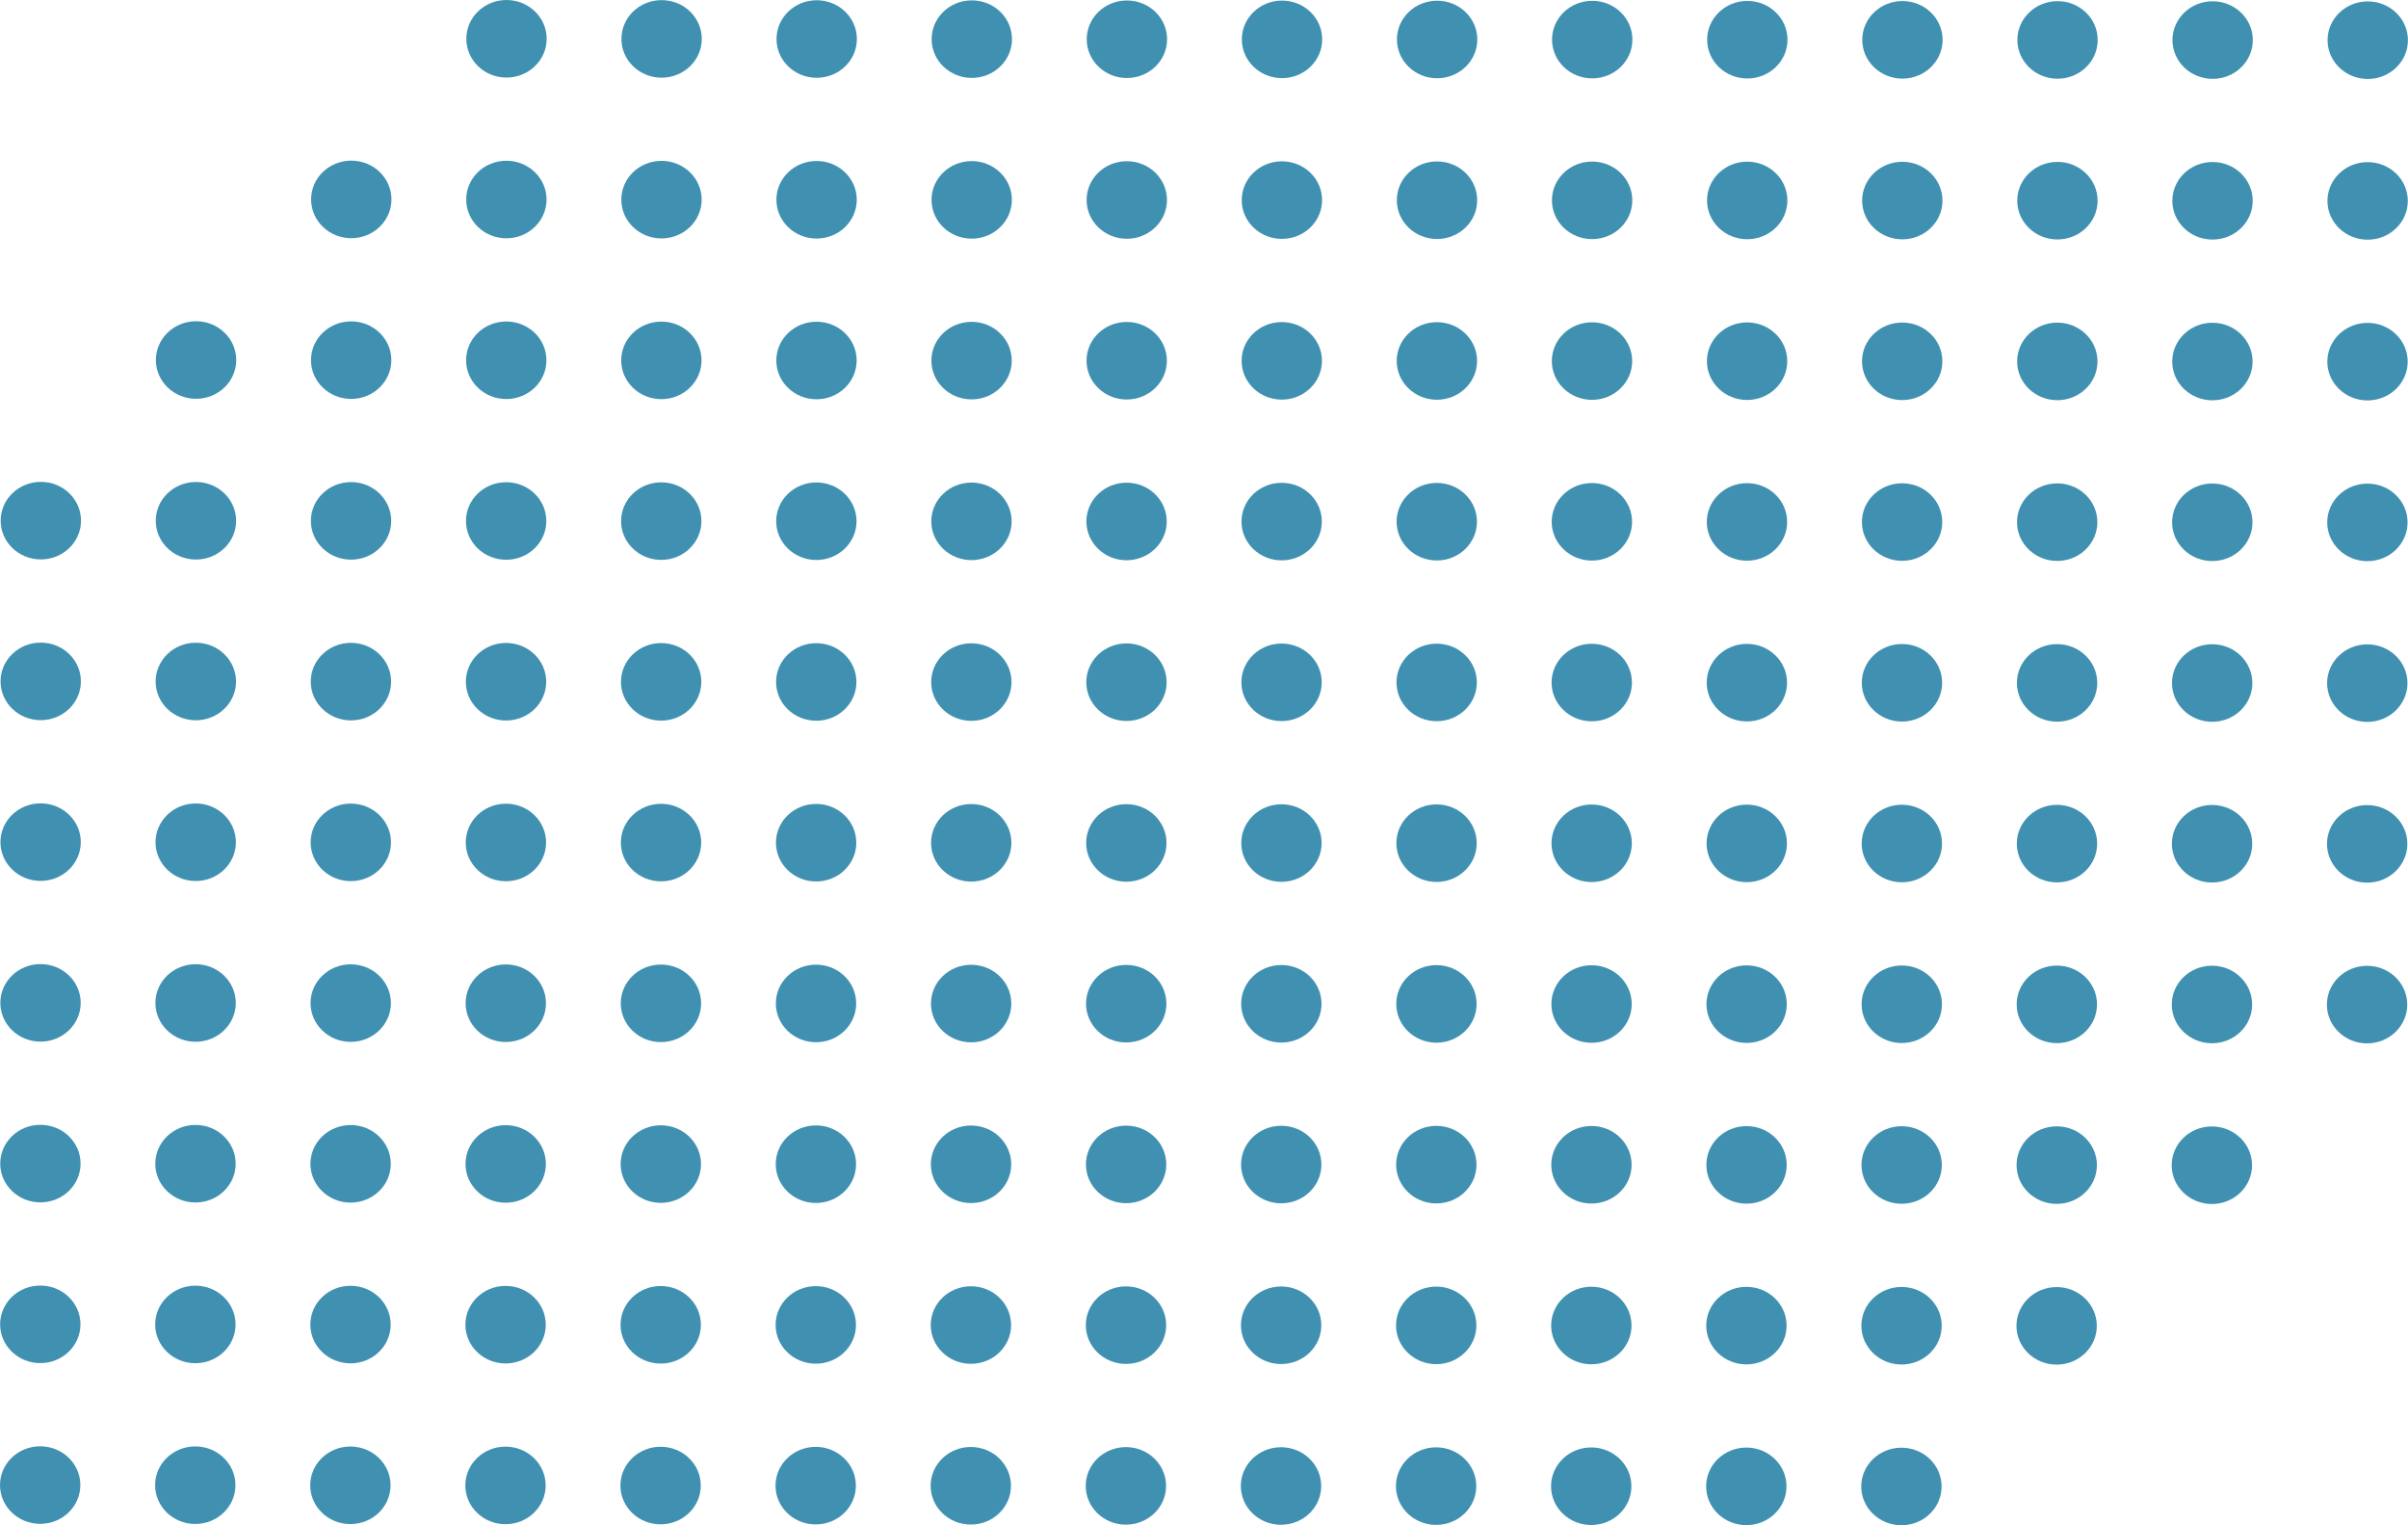 <?xml version="1.0" encoding="UTF-8"?> <svg xmlns="http://www.w3.org/2000/svg" viewBox="0 0 146.40 92.72" data-guides="{&quot;vertical&quot;:[],&quot;horizontal&quot;:[]}"><defs></defs><path fill="#4091b1" fill-opacity="1" stroke="none" stroke-opacity="1" stroke-width="NaN" id="tSvg107be86a0a" title="Ellipse 606" d="M143.953 0.085C145.302 0.085 146.395 1.14 146.395 2.442C146.395 3.744 145.302 4.8 143.953 4.8C142.604 4.8 141.51 3.744 141.51 2.442C141.51 1.14 142.604 0.085 143.953 0.085Z" style="transform-origin: 143.953px 2.442px;"></path><path fill="#4091b1" fill-opacity="1" stroke="none" stroke-opacity="1" stroke-width="NaN" id="tSvg6cb526bc6e" title="Ellipse 607" d="M143.946 9.855C145.295 9.855 146.388 10.911 146.388 12.213C146.388 13.515 145.295 14.57 143.946 14.57C142.597 14.57 141.503 13.515 141.503 12.213C141.503 10.911 142.597 9.855 143.946 9.855Z" style="transform-origin: 143.946px 12.213px;"></path><path fill="#4091b1" fill-opacity="1" stroke="none" stroke-opacity="1" stroke-width="NaN" id="tSvg198aeb8b3a0" title="Ellipse 608" d="M143.939 19.626C145.288 19.626 146.381 20.682 146.381 21.984C146.381 23.286 145.288 24.341 143.939 24.341C142.59 24.341 141.496 23.286 141.496 21.984C141.496 20.682 142.59 19.626 143.939 19.626Z" style="transform-origin: 143.939px 21.984px;"></path><path fill="#4091b1" fill-opacity="1" stroke="none" stroke-opacity="1" stroke-width="NaN" id="tSvg587737dcce" title="Ellipse 609" d="M143.932 29.397C145.281 29.397 146.374 30.452 146.374 31.754C146.374 33.056 145.281 34.112 143.932 34.112C142.583 34.112 141.489 33.056 141.489 31.754C141.489 30.452 142.583 29.397 143.932 29.397Z" style="transform-origin: 143.932px 31.754px;"></path><path fill="#4091b1" fill-opacity="1" stroke="none" stroke-opacity="1" stroke-width="NaN" id="tSvg2380f4c31a" title="Ellipse 610" d="M143.925 39.168C145.274 39.168 146.367 40.223 146.367 41.525C146.367 42.827 145.274 43.883 143.925 43.883C142.576 43.883 141.482 42.827 141.482 41.525C141.482 40.223 142.576 39.168 143.925 39.168Z" style="transform-origin: 143.925px 41.525px;"></path><path fill="#4091b1" fill-opacity="1" stroke="none" stroke-opacity="1" stroke-width="NaN" id="tSvgac5c207c94" title="Ellipse 611" d="M143.918 48.938C145.267 48.938 146.36 49.994 146.36 51.296C146.36 52.598 145.267 53.654 143.918 53.654C142.569 53.654 141.475 52.598 141.475 51.296C141.475 49.994 142.569 48.938 143.918 48.938Z" style="transform-origin: 143.918px 51.296px;"></path><path fill="#4091b1" fill-opacity="1" stroke="none" stroke-opacity="1" stroke-width="NaN" id="tSvgbd2bcadf04" title="Ellipse 612" d="M143.912 58.709C145.261 58.709 146.354 59.765 146.354 61.067C146.354 62.369 145.261 63.424 143.912 63.424C142.563 63.424 141.469 62.369 141.469 61.067C141.469 59.765 142.563 58.709 143.912 58.709Z" style="transform-origin: 143.912px 61.067px;"></path><path fill="#4091b1" fill-opacity="1" stroke="none" stroke-opacity="1" stroke-width="NaN" id="tSvg1981f27ba35" title="Ellipse 613" d="M96.803 0.049C98.152 0.049 99.246 1.105 99.246 2.407C99.246 3.709 98.152 4.764 96.803 4.764C95.454 4.764 94.36 3.709 94.36 2.407C94.36 1.105 95.454 0.049 96.803 0.049Z" style="transform-origin: 96.803px 2.407px;"></path><path fill="#4091b1" fill-opacity="1" stroke="none" stroke-opacity="1" stroke-width="NaN" id="tSvgcf56f1ea83" title="Ellipse 614" d="M96.796 9.82C98.145 9.82 99.239 10.876 99.239 12.178C99.239 13.48 98.145 14.535 96.796 14.535C95.447 14.535 94.353 13.48 94.353 12.178C94.353 10.876 95.447 9.82 96.796 9.82Z" style="transform-origin: 96.796px 12.178px;"></path><path fill="#4091b1" fill-opacity="1" stroke="none" stroke-opacity="1" stroke-width="NaN" id="tSvg12bd8abba2d" title="Ellipse 615" d="M96.789 19.591C98.138 19.591 99.232 20.646 99.232 21.948C99.232 23.25 98.138 24.306 96.789 24.306C95.44 24.306 94.347 23.25 94.347 21.948C94.347 20.646 95.44 19.591 96.789 19.591Z" style="transform-origin: 96.789px 21.948px;"></path><path fill="#4091b1" fill-opacity="1" stroke="none" stroke-opacity="1" stroke-width="NaN" id="tSvgdc6b6466c7" title="Ellipse 616" d="M96.782 29.362C98.131 29.362 99.225 30.417 99.225 31.719C99.225 33.021 98.131 34.077 96.782 34.077C95.433 34.077 94.339 33.021 94.339 31.719C94.339 30.417 95.433 29.362 96.782 29.362Z" style="transform-origin: 96.782px 31.719px;"></path><path fill="#4091b1" fill-opacity="1" stroke="none" stroke-opacity="1" stroke-width="NaN" id="tSvg816d2d9b56" title="Ellipse 617" d="M96.775 39.133C98.124 39.133 99.218 40.188 99.218 41.49C99.218 42.792 98.124 43.847 96.775 43.847C95.426 43.847 94.332 42.792 94.332 41.49C94.332 40.188 95.426 39.133 96.775 39.133Z" style="transform-origin: 96.775px 41.49px;"></path><path fill="#4091b1" fill-opacity="1" stroke="none" stroke-opacity="1" stroke-width="NaN" id="tSvga9a74f267c" title="Ellipse 618" d="M96.768 48.903C98.117 48.903 99.211 49.959 99.211 51.261C99.211 52.563 98.117 53.618 96.768 53.618C95.419 53.618 94.326 52.563 94.326 51.261C94.326 49.959 95.419 48.903 96.768 48.903Z" style="transform-origin: 96.768px 51.261px;"></path><path fill="#4091b1" fill-opacity="1" stroke="none" stroke-opacity="1" stroke-width="NaN" id="tSvg8b475dbf62" title="Ellipse 619" d="M96.762 58.674C98.111 58.674 99.205 59.73 99.205 61.032C99.205 62.334 98.111 63.389 96.762 63.389C95.413 63.389 94.32 62.334 94.32 61.032C94.32 59.73 95.413 58.674 96.762 58.674Z" style="transform-origin: 96.762px 61.032px;"></path><path fill="#4091b1" fill-opacity="1" stroke="none" stroke-opacity="1" stroke-width="NaN" id="tSvg170a16bf129" title="Ellipse 620" d="M96.756 68.445C98.105 68.445 99.198 69.5 99.198 70.802C99.198 72.105 98.105 73.16 96.756 73.16C95.407 73.16 94.313 72.105 94.313 70.802C94.313 69.5 95.407 68.445 96.756 68.445Z" style="transform-origin: 96.756px 70.802px;"></path><path fill="#4091b1" fill-opacity="1" stroke="none" stroke-opacity="1" stroke-width="NaN" id="tSvg128b5ad726f" title="Ellipse 621" d="M96.749 78.216C98.098 78.216 99.192 79.271 99.192 80.573C99.192 81.875 98.098 82.931 96.749 82.931C95.4 82.931 94.306 81.875 94.306 80.573C94.306 79.271 95.4 78.216 96.749 78.216Z" style="transform-origin: 96.749px 80.573px;"></path><path fill="#4091b1" fill-opacity="1" stroke="none" stroke-opacity="1" stroke-width="NaN" id="tSvgaef0391e9b" title="Ellipse 622" d="M96.742 87.986C98.091 87.986 99.185 89.042 99.185 90.344C99.185 91.646 98.091 92.701 96.742 92.701C95.393 92.701 94.299 91.646 94.299 90.344C94.299 89.042 95.393 87.986 96.742 87.986Z" style="transform-origin: 96.742px 90.344px;"></path><path fill="#4091b1" fill-opacity="1" stroke="none" stroke-opacity="1" stroke-width="NaN" id="tSvg16600a53104" title="Ellipse 623" d="M106.233 0.056C107.582 0.056 108.675 1.112 108.675 2.414C108.675 3.716 107.582 4.771 106.233 4.771C104.884 4.771 103.79 3.716 103.79 2.414C103.79 1.112 104.884 0.056 106.233 0.056Z" style="transform-origin: 106.233px 2.414px;"></path><path fill="#4091b1" fill-opacity="1" stroke="none" stroke-opacity="1" stroke-width="NaN" id="tSvg51ae914e05" title="Ellipse 624" d="M106.226 9.827C107.575 9.827 108.668 10.883 108.668 12.185C108.668 13.487 107.575 14.542 106.226 14.542C104.877 14.542 103.783 13.487 103.783 12.185C103.783 10.883 104.877 9.827 106.226 9.827Z" style="transform-origin: 106.226px 12.185px;"></path><path fill="#4091b1" fill-opacity="1" stroke="none" stroke-opacity="1" stroke-width="NaN" id="tSvg14b63faeaff" title="Ellipse 625" d="M106.219 19.598C107.568 19.598 108.661 20.654 108.661 21.956C108.661 23.258 107.568 24.313 106.219 24.313C104.87 24.313 103.776 23.258 103.776 21.956C103.776 20.654 104.87 19.598 106.219 19.598Z" style="transform-origin: 106.219px 21.956px;"></path><path fill="#4091b1" fill-opacity="1" stroke="none" stroke-opacity="1" stroke-width="NaN" id="tSvgde15c58426" title="Ellipse 626" d="M106.212 29.369C107.561 29.369 108.654 30.424 108.654 31.726C108.654 33.028 107.561 34.084 106.212 34.084C104.863 34.084 103.769 33.028 103.769 31.726C103.769 30.424 104.863 29.369 106.212 29.369Z" style="transform-origin: 106.212px 31.726px;"></path><path fill="#4091b1" fill-opacity="1" stroke="none" stroke-opacity="1" stroke-width="NaN" id="tSvgc29e18649f" title="Ellipse 627" d="M106.206 39.139C107.555 39.139 108.648 40.195 108.648 41.497C108.648 42.799 107.555 43.855 106.206 43.855C104.857 43.855 103.763 42.799 103.763 41.497C103.763 40.195 104.857 39.139 106.206 39.139Z" style="transform-origin: 106.206px 41.497px;"></path><path fill="#4091b1" fill-opacity="1" stroke="none" stroke-opacity="1" stroke-width="NaN" id="tSvg9bec768a15" title="Ellipse 628" d="M106.199 48.91C107.548 48.91 108.641 49.966 108.641 51.268C108.641 52.57 107.548 53.625 106.199 53.625C104.85 53.625 103.756 52.57 103.756 51.268C103.756 49.966 104.85 48.91 106.199 48.91Z" style="transform-origin: 106.199px 51.268px;"></path><path fill="#4091b1" fill-opacity="1" stroke="none" stroke-opacity="1" stroke-width="NaN" id="tSvgf473cf0146" title="Ellipse 629" d="M106.191 58.681C107.54 58.681 108.633 59.737 108.633 61.039C108.633 62.341 107.54 63.396 106.191 63.396C104.842 63.396 103.748 62.341 103.748 61.039C103.748 59.737 104.842 58.681 106.191 58.681Z" style="transform-origin: 106.191px 61.039px;"></path><path fill="#4091b1" fill-opacity="1" stroke="none" stroke-opacity="1" stroke-width="NaN" id="tSvg16724228688" title="Ellipse 630" d="M106.185 68.452C107.534 68.452 108.627 69.507 108.627 70.809C108.627 72.111 107.534 73.167 106.185 73.167C104.836 73.167 103.742 72.111 103.742 70.809C103.742 69.507 104.836 68.452 106.185 68.452Z" style="transform-origin: 106.185px 70.809px;"></path><path fill="#4091b1" fill-opacity="1" stroke="none" stroke-opacity="1" stroke-width="NaN" id="tSvg17fcf173a05" title="Ellipse 631" d="M106.178 78.223C107.527 78.223 108.62 79.278 108.62 80.58C108.62 81.882 107.527 82.938 106.178 82.938C104.829 82.938 103.735 81.882 103.735 80.58C103.735 79.278 104.829 78.223 106.178 78.223Z" style="transform-origin: 106.178px 80.58px;"></path><path fill="#4091b1" fill-opacity="1" stroke="none" stroke-opacity="1" stroke-width="NaN" id="tSvgb75dcce59f" title="Ellipse 632" d="M106.172 87.993C107.521 87.993 108.614 89.049 108.614 90.351C108.614 91.653 107.521 92.709 106.172 92.709C104.823 92.709 103.729 91.653 103.729 90.351C103.729 89.049 104.823 87.993 106.172 87.993Z" style="transform-origin: 106.172px 90.351px;"></path><path fill="#4091b1" fill-opacity="1" stroke="none" stroke-opacity="1" stroke-width="NaN" id="tSvg11bcc311cc0" title="Ellipse 633" d="M115.663 0.063C117.012 0.063 118.105 1.119 118.105 2.421C118.105 3.723 117.012 4.779 115.663 4.779C114.314 4.779 113.22 3.723 113.22 2.421C113.22 1.119 114.314 0.063 115.663 0.063Z" style="transform-origin: 115.663px 2.421px;"></path><path fill="#4091b1" fill-opacity="1" stroke="none" stroke-opacity="1" stroke-width="NaN" id="tSvgb55cff7535" title="Ellipse 634" d="M115.656 9.834C117.005 9.834 118.098 10.89 118.098 12.192C118.098 13.494 117.005 14.549 115.656 14.549C114.307 14.549 113.213 13.494 113.213 12.192C113.213 10.89 114.307 9.834 115.656 9.834Z" style="transform-origin: 115.656px 12.192px;"></path><path fill="#4091b1" fill-opacity="1" stroke="none" stroke-opacity="1" stroke-width="NaN" id="tSvgcf78282aa7" title="Ellipse 635" d="M115.649 19.605C116.998 19.605 118.091 20.66 118.091 21.962C118.091 23.265 116.998 24.32 115.649 24.32C114.3 24.32 113.206 23.265 113.206 21.962C113.206 20.66 114.3 19.605 115.649 19.605Z" style="transform-origin: 115.649px 21.962px;"></path><path fill="#4091b1" fill-opacity="1" stroke="none" stroke-opacity="1" stroke-width="NaN" id="tSvg12cf605470f" title="Ellipse 636" d="M115.642 29.376C116.991 29.376 118.084 30.431 118.084 31.733C118.084 33.035 116.991 34.091 115.642 34.091C114.293 34.091 113.199 33.035 113.199 31.733C113.199 30.431 114.293 29.376 115.642 29.376Z" style="transform-origin: 115.642px 31.733px;"></path><path fill="#4091b1" fill-opacity="1" stroke="none" stroke-opacity="1" stroke-width="NaN" id="tSvg14fa9a76d17" title="Ellipse 637" d="M115.635 39.147C116.984 39.147 118.077 40.202 118.077 41.504C118.077 42.806 116.984 43.862 115.635 43.862C114.286 43.862 113.192 42.806 113.192 41.504C113.192 40.202 114.286 39.147 115.635 39.147Z" style="transform-origin: 115.635px 41.504px;"></path><path fill="#4091b1" fill-opacity="1" stroke="none" stroke-opacity="1" stroke-width="NaN" id="tSvg149fa78a543" title="Ellipse 638" d="M115.628 48.917C116.977 48.917 118.07 49.973 118.07 51.275C118.07 52.577 116.977 53.632 115.628 53.632C114.279 53.632 113.185 52.577 113.185 51.275C113.185 49.973 114.279 48.917 115.628 48.917Z" style="transform-origin: 115.628px 51.275px;"></path><path fill="#4091b1" fill-opacity="1" stroke="none" stroke-opacity="1" stroke-width="NaN" id="tSvg1816f2b0145" title="Ellipse 639" d="M115.623 58.688C116.972 58.688 118.065 59.744 118.065 61.046C118.065 62.348 116.972 63.403 115.623 63.403C114.274 63.403 113.18 62.348 113.18 61.046C113.18 59.744 114.274 58.688 115.623 58.688Z" style="transform-origin: 115.623px 61.046px;"></path><path fill="#4091b1" fill-opacity="1" stroke="none" stroke-opacity="1" stroke-width="NaN" id="tSvg1cd340225d" title="Ellipse 640" d="M115.616 68.459C116.965 68.459 118.058 69.514 118.058 70.816C118.058 72.118 116.965 73.174 115.616 73.174C114.267 73.174 113.173 72.118 113.173 70.816C113.173 69.514 114.267 68.459 115.616 68.459Z" style="transform-origin: 115.616px 70.816px;"></path><path fill="#4091b1" fill-opacity="1" stroke="none" stroke-opacity="1" stroke-width="NaN" id="tSvg11fe7154041" title="Ellipse 641" d="M115.609 78.23C116.958 78.23 118.051 79.285 118.051 80.587C118.051 81.889 116.958 82.945 115.609 82.945C114.26 82.945 113.166 81.889 113.166 80.587C113.166 79.285 114.26 78.23 115.609 78.23Z" style="transform-origin: 115.609px 80.587px;"></path><path fill="#4091b1" fill-opacity="1" stroke="none" stroke-opacity="1" stroke-width="NaN" id="tSvgf14ed1243e" title="Ellipse 642" d="M115.602 88.001C116.951 88.001 118.044 89.056 118.044 90.358C118.044 91.66 116.951 92.716 115.602 92.716C114.253 92.716 113.159 91.66 113.159 90.358C113.159 89.056 114.253 88.001 115.602 88.001Z" style="transform-origin: 115.602px 90.358px;"></path><path fill="#4091b1" fill-opacity="1" stroke="none" stroke-opacity="1" stroke-width="NaN" id="tSvg179e3dea23e" title="Ellipse 643" d="M125.093 0.07C126.442 0.07 127.535 1.126 127.535 2.428C127.535 3.73 126.442 4.785 125.093 4.785C123.744 4.785 122.65 3.73 122.65 2.428C122.65 1.126 123.744 0.07 125.093 0.07Z" style="transform-origin: 125.093px 2.428px;"></path><path fill="#4091b1" fill-opacity="1" stroke="none" stroke-opacity="1" stroke-width="NaN" id="tSvg6c7e128558" title="Ellipse 644" d="M125.086 9.841C126.435 9.841 127.528 10.897 127.528 12.199C127.528 13.501 126.435 14.556 125.086 14.556C123.737 14.556 122.643 13.501 122.643 12.199C122.643 10.897 123.737 9.841 125.086 9.841Z" style="transform-origin: 125.086px 12.199px;"></path><path fill="#4091b1" fill-opacity="1" stroke="none" stroke-opacity="1" stroke-width="NaN" id="tSvg7de11ba7c8" title="Ellipse 645" d="M125.079 19.612C126.428 19.612 127.521 20.668 127.521 21.97C127.521 23.272 126.428 24.327 125.079 24.327C123.73 24.327 122.636 23.272 122.636 21.97C122.636 20.668 123.73 19.612 125.079 19.612Z" style="transform-origin: 125.079px 21.97px;"></path><path fill="#4091b1" fill-opacity="1" stroke="none" stroke-opacity="1" stroke-width="NaN" id="tSvgf8d173b238" title="Ellipse 646" d="M125.072 29.383C126.421 29.383 127.514 30.438 127.514 31.74C127.514 33.042 126.421 34.098 125.072 34.098C123.723 34.098 122.629 33.042 122.629 31.74C122.629 30.438 123.723 29.383 125.072 29.383Z" style="transform-origin: 125.072px 31.74px;"></path><path fill="#4091b1" fill-opacity="1" stroke="none" stroke-opacity="1" stroke-width="NaN" id="tSvg191a608aca2" title="Ellipse 647" d="M125.065 39.154C126.414 39.154 127.507 40.209 127.507 41.511C127.507 42.813 126.414 43.869 125.065 43.869C123.716 43.869 122.622 42.813 122.622 41.511C122.622 40.209 123.716 39.154 125.065 39.154Z" style="transform-origin: 125.065px 41.511px;"></path><path fill="#4091b1" fill-opacity="1" stroke="none" stroke-opacity="1" stroke-width="NaN" id="tSvg11e180ca77b" title="Ellipse 648" d="M125.059 48.924C126.408 48.924 127.501 49.98 127.501 51.282C127.501 52.584 126.408 53.639 125.059 53.639C123.71 53.639 122.616 52.584 122.616 51.282C122.616 49.98 123.71 48.924 125.059 48.924Z" style="transform-origin: 125.059px 51.282px;"></path><path fill="#4091b1" fill-opacity="1" stroke="none" stroke-opacity="1" stroke-width="NaN" id="tSvgec7c320cee" title="Ellipse 649" d="M125.051 58.695C126.4 58.695 127.493 59.751 127.493 61.053C127.493 62.355 126.4 63.41 125.051 63.41C123.702 63.41 122.608 62.355 122.608 61.053C122.608 59.751 123.702 58.695 125.051 58.695Z" style="transform-origin: 125.051px 61.053px;"></path><path fill="#4091b1" fill-opacity="1" stroke="none" stroke-opacity="1" stroke-width="NaN" id="tSvg774253d43f" title="Ellipse 650" d="M125.044 68.466C126.393 68.466 127.486 69.522 127.486 70.823C127.486 72.126 126.393 73.181 125.044 73.181C123.695 73.181 122.601 72.126 122.601 70.823C122.601 69.522 123.695 68.466 125.044 68.466Z" style="transform-origin: 125.044px 70.823px;"></path><path fill="#4091b1" fill-opacity="1" stroke="none" stroke-opacity="1" stroke-width="NaN" id="tSvg863b1525fd" title="Ellipse 651" d="M125.038 78.237C126.387 78.237 127.48 79.292 127.48 80.594C127.48 81.896 126.387 82.952 125.038 82.952C123.689 82.952 122.595 81.896 122.595 80.594C122.595 79.292 123.689 78.237 125.038 78.237Z" style="transform-origin: 125.038px 80.594px;"></path><path fill="#4091b1" fill-opacity="1" stroke="none" stroke-opacity="1" stroke-width="NaN" id="tSvge29b5ce0fd" title="Ellipse 652" d="M134.523 0.077C135.872 0.077 136.965 1.133 136.965 2.435C136.965 3.737 135.872 4.793 134.523 4.793C133.174 4.793 132.08 3.737 132.08 2.435C132.08 1.133 133.174 0.077 134.523 0.077Z" style="transform-origin: 134.523px 2.435px;"></path><path fill="#4091b1" fill-opacity="1" stroke="none" stroke-opacity="1" stroke-width="NaN" id="tSvg11c68c04594" title="Ellipse 653" d="M134.516 9.848C135.865 9.848 136.958 10.904 136.958 12.206C136.958 13.508 135.865 14.563 134.516 14.563C133.167 14.563 132.073 13.508 132.073 12.206C132.073 10.904 133.167 9.848 134.516 9.848Z" style="transform-origin: 134.516px 12.206px;"></path><path fill="#4091b1" fill-opacity="1" stroke="none" stroke-opacity="1" stroke-width="NaN" id="tSvga8fc1137d3" title="Ellipse 654" d="M134.509 19.619C135.858 19.619 136.951 20.675 136.951 21.977C136.951 23.279 135.858 24.334 134.509 24.334C133.16 24.334 132.066 23.279 132.066 21.977C132.066 20.675 133.16 19.619 134.509 19.619Z" style="transform-origin: 134.509px 21.977px;"></path><path fill="#4091b1" fill-opacity="1" stroke="none" stroke-opacity="1" stroke-width="NaN" id="tSvg76236d5f92" title="Ellipse 655" d="M134.502 29.39C135.851 29.39 136.944 30.445 136.944 31.747C136.944 33.05 135.851 34.105 134.502 34.105C133.153 34.105 132.059 33.05 132.059 31.747C132.059 30.445 133.153 29.39 134.502 29.39Z" style="transform-origin: 134.502px 31.747px;"></path><path fill="#4091b1" fill-opacity="1" stroke="none" stroke-opacity="1" stroke-width="NaN" id="tSvg754855d6ac" title="Ellipse 656" d="M134.495 39.161C135.844 39.161 136.937 40.216 136.937 41.518C136.937 42.82 135.844 43.876 134.495 43.876C133.146 43.876 132.052 42.82 132.052 41.518C132.052 40.216 133.146 39.161 134.495 39.161Z" style="transform-origin: 134.495px 41.518px;"></path><path fill="#4091b1" fill-opacity="1" stroke="none" stroke-opacity="1" stroke-width="NaN" id="tSvg1961a1f66c" title="Ellipse 657" d="M134.488 48.931C135.837 48.931 136.93 49.987 136.93 51.289C136.93 52.591 135.837 53.646 134.488 53.646C133.139 53.646 132.045 52.591 132.045 51.289C132.045 49.987 133.139 48.931 134.488 48.931Z" style="transform-origin: 134.488px 51.289px;"></path><path fill="#4091b1" fill-opacity="1" stroke="none" stroke-opacity="1" stroke-width="NaN" id="tSvg33b0594850" title="Ellipse 658" d="M134.482 58.702C135.831 58.702 136.924 59.758 136.924 61.06C136.924 62.362 135.831 63.417 134.482 63.417C133.133 63.417 132.039 62.362 132.039 61.06C132.039 59.758 133.133 58.702 134.482 58.702Z" style="transform-origin: 134.482px 61.06px;"></path><path fill="#4091b1" fill-opacity="1" stroke="none" stroke-opacity="1" stroke-width="NaN" id="tSvg10bd838bdf2" title="Ellipse 659" d="M134.476 68.473C135.825 68.473 136.918 69.529 136.918 70.831C136.918 72.133 135.825 73.188 134.476 73.188C133.127 73.188 132.033 72.133 132.033 70.831C132.033 69.529 133.127 68.473 134.476 68.473Z" style="transform-origin: 134.476px 70.831px;"></path><path fill="#4091b1" fill-opacity="1" stroke="none" stroke-opacity="1" stroke-width="NaN" id="tSvg2e2aa71a3d" title="Ellipse 660" d="M87.373 0.042C88.722 0.042 89.816 1.098 89.816 2.4C89.816 3.702 88.722 4.757 87.373 4.757C86.024 4.757 84.93 3.702 84.93 2.4C84.93 1.098 86.024 0.042 87.373 0.042Z" style="transform-origin: 87.373px 2.4px;"></path><path fill="#4091b1" fill-opacity="1" stroke="none" stroke-opacity="1" stroke-width="NaN" id="tSvg13622ff9306" title="Ellipse 661" d="M87.366 9.813C88.715 9.813 89.809 10.869 89.809 12.171C89.809 13.473 88.715 14.528 87.366 14.528C86.017 14.528 84.923 13.473 84.923 12.171C84.923 10.869 86.017 9.813 87.366 9.813Z" style="transform-origin: 87.366px 12.171px;"></path><path fill="#4091b1" fill-opacity="1" stroke="none" stroke-opacity="1" stroke-width="NaN" id="tSvg8506950dd1" title="Ellipse 662" d="M87.359 19.584C88.708 19.584 89.802 20.639 89.802 21.941C89.802 23.243 88.708 24.299 87.359 24.299C86.01 24.299 84.916 23.243 84.916 21.941C84.916 20.639 86.01 19.584 87.359 19.584Z" style="transform-origin: 87.359px 21.941px;"></path><path fill="#4091b1" fill-opacity="1" stroke="none" stroke-opacity="1" stroke-width="NaN" id="tSvgd74b17e671" title="Ellipse 663" d="M87.352 29.355C88.701 29.355 89.795 30.41 89.795 31.712C89.795 33.014 88.701 34.07 87.352 34.07C86.003 34.07 84.91 33.014 84.91 31.712C84.91 30.41 86.003 29.355 87.352 29.355Z" style="transform-origin: 87.352px 31.712px;"></path><path fill="#4091b1" fill-opacity="1" stroke="none" stroke-opacity="1" stroke-width="NaN" id="tSvg10f320b815d" title="Ellipse 664" d="M87.345 39.126C88.694 39.126 89.788 40.181 89.788 41.483C89.788 42.785 88.694 43.84 87.345 43.84C85.996 43.84 84.903 42.785 84.903 41.483C84.903 40.181 85.996 39.126 87.345 39.126Z" style="transform-origin: 87.345px 41.483px;"></path><path fill="#4091b1" fill-opacity="1" stroke="none" stroke-opacity="1" stroke-width="NaN" id="tSvg156ddcbbd3d" title="Ellipse 665" d="M87.339 48.896C88.688 48.896 89.781 49.952 89.781 51.254C89.781 52.556 88.688 53.611 87.339 53.611C85.99 53.611 84.896 52.556 84.896 51.254C84.896 49.952 85.99 48.896 87.339 48.896Z" style="transform-origin: 87.339px 51.254px;"></path><path fill="#4091b1" fill-opacity="1" stroke="none" stroke-opacity="1" stroke-width="NaN" id="tSvg77a1ea7a17" title="Ellipse 666" d="M87.331 58.667C88.68 58.667 89.774 59.722 89.774 61.025C89.774 62.327 88.68 63.382 87.331 63.382C85.982 63.382 84.889 62.327 84.889 61.025C84.889 59.722 85.982 58.667 87.331 58.667Z" style="transform-origin: 87.331px 61.025px;"></path><path fill="#4091b1" fill-opacity="1" stroke="none" stroke-opacity="1" stroke-width="NaN" id="tSvg22e21aab2b" title="Ellipse 667" d="M87.325 68.438C88.674 68.438 89.767 69.493 89.767 70.795C89.767 72.097 88.674 73.153 87.325 73.153C85.975 73.153 84.882 72.097 84.882 70.795C84.882 69.493 85.975 68.438 87.325 68.438Z" style="transform-origin: 87.325px 70.795px;"></path><path fill="#4091b1" fill-opacity="1" stroke="none" stroke-opacity="1" stroke-width="NaN" id="tSvg19a08c1232" title="Ellipse 668" d="M87.318 78.209C88.667 78.209 89.76 79.264 89.76 80.566C89.76 81.868 88.667 82.924 87.318 82.924C85.969 82.924 84.875 81.868 84.875 80.566C84.875 79.264 85.969 78.209 87.318 78.209Z" style="transform-origin: 87.318px 80.566px;"></path><path fill="#4091b1" fill-opacity="1" stroke="none" stroke-opacity="1" stroke-width="NaN" id="tSvg136ecee6628" title="Ellipse 669" d="M87.312 87.979C88.661 87.979 89.754 89.035 89.754 90.337C89.754 91.639 88.661 92.694 87.312 92.694C85.963 92.694 84.869 91.639 84.869 90.337C84.869 89.035 85.963 87.979 87.312 87.979Z" style="transform-origin: 87.312px 90.337px;"></path><path fill="#4091b1" fill-opacity="1" stroke="none" stroke-opacity="1" stroke-width="NaN" id="tSvgc12b9dc66a" title="Ellipse 670" d="M40.223 0.007C41.572 0.007 42.666 1.063 42.666 2.365C42.666 3.667 41.572 4.722 40.223 4.722C38.874 4.722 37.781 3.667 37.781 2.365C37.781 1.063 38.874 0.007 40.223 0.007Z" style="transform-origin: 40.223px 2.365px;"></path><path fill="#4091b1" fill-opacity="1" stroke="none" stroke-opacity="1" stroke-width="NaN" id="tSvg183167d9a4f" title="Ellipse 671" d="M40.217 9.778C41.566 9.778 42.659 10.833 42.659 12.135C42.659 13.437 41.566 14.493 40.217 14.493C38.867 14.493 37.774 13.437 37.774 12.135C37.774 10.833 38.867 9.778 40.217 9.778Z" style="transform-origin: 40.217px 12.135px;"></path><path fill="#4091b1" fill-opacity="1" stroke="none" stroke-opacity="1" stroke-width="NaN" id="tSvg2d2315ff95" title="Ellipse 672" d="M40.209 19.549C41.558 19.549 42.652 20.604 42.652 21.906C42.652 23.208 41.558 24.264 40.209 24.264C38.86 24.264 37.767 23.208 37.767 21.906C37.767 20.604 38.86 19.549 40.209 19.549Z" style="transform-origin: 40.209px 21.906px;"></path><path fill="#4091b1" fill-opacity="1" stroke="none" stroke-opacity="1" stroke-width="NaN" id="tSvg7489411e90" title="Ellipse 673" d="M40.202 29.319C41.551 29.319 42.645 30.375 42.645 31.677C42.645 32.979 41.551 34.034 40.202 34.034C38.853 34.034 37.76 32.979 37.76 31.677C37.76 30.375 38.853 29.319 40.202 29.319Z" style="transform-origin: 40.202px 31.677px;"></path><path fill="#4091b1" fill-opacity="1" stroke="none" stroke-opacity="1" stroke-width="NaN" id="tSvga46a579e7" title="Ellipse 674" d="M40.196 39.09C41.545 39.09 42.638 40.146 42.638 41.448C42.638 42.75 41.545 43.805 40.196 43.805C38.846 43.805 37.753 42.75 37.753 41.448C37.753 40.146 38.846 39.09 40.196 39.09Z" style="transform-origin: 40.196px 41.448px;"></path><path fill="#4091b1" fill-opacity="1" stroke="none" stroke-opacity="1" stroke-width="NaN" id="tSvg12aaed8a5dd" title="Ellipse 675" d="M40.189 48.861C41.538 48.861 42.631 49.916 42.631 51.218C42.631 52.521 41.538 53.576 40.189 53.576C38.84 53.576 37.746 52.521 37.746 51.218C37.746 49.916 38.84 48.861 40.189 48.861Z" style="transform-origin: 40.189px 51.218px;"></path><path fill="#4091b1" fill-opacity="1" stroke="none" stroke-opacity="1" stroke-width="NaN" id="tSvgf1c7528b8a" title="Ellipse 676" d="M40.183 58.632C41.532 58.632 42.626 59.687 42.626 60.989C42.626 62.291 41.532 63.347 40.183 63.347C38.834 63.347 37.74 62.291 37.74 60.989C37.74 59.687 38.834 58.632 40.183 58.632Z" style="transform-origin: 40.183px 60.989px;"></path><path fill="#4091b1" fill-opacity="1" stroke="none" stroke-opacity="1" stroke-width="NaN" id="tSvg45d984026c" title="Ellipse 677" d="M40.176 68.403C41.525 68.403 42.619 69.458 42.619 70.76C42.619 72.062 41.525 73.118 40.176 73.118C38.827 73.118 37.733 72.062 37.733 70.76C37.733 69.458 38.827 68.403 40.176 68.403Z" style="transform-origin: 40.176px 70.76px;"></path><path fill="#4091b1" fill-opacity="1" stroke="none" stroke-opacity="1" stroke-width="NaN" id="tSvg18897752e26" title="Ellipse 678" d="M40.169 78.173C41.518 78.173 42.612 79.229 42.612 80.531C42.612 81.833 41.518 82.888 40.169 82.888C38.82 82.888 37.727 81.833 37.727 80.531C37.727 79.229 38.82 78.173 40.169 78.173Z" style="transform-origin: 40.169px 80.531px;"></path><path fill="#4091b1" fill-opacity="1" stroke="none" stroke-opacity="1" stroke-width="NaN" id="tSvg18a000f7cdc" title="Ellipse 679" d="M40.162 87.944C41.511 87.944 42.605 89 42.605 90.302C42.605 91.604 41.511 92.659 40.162 92.659C38.813 92.659 37.72 91.604 37.72 90.302C37.72 89 38.813 87.944 40.162 87.944Z" style="transform-origin: 40.162px 90.302px;"></path><path fill="#4091b1" fill-opacity="1" stroke="none" stroke-opacity="1" stroke-width="NaN" id="tSvg1139898cf9d" title="Ellipse 680" d="M49.653 0.014C51.002 0.014 52.096 1.07 52.096 2.372C52.096 3.674 51.002 4.729 49.653 4.729C48.304 4.729 47.21 3.674 47.21 2.372C47.21 1.07 48.304 0.014 49.653 0.014Z" style="transform-origin: 49.653px 2.372px;"></path><path fill="#4091b1" fill-opacity="1" stroke="none" stroke-opacity="1" stroke-width="NaN" id="tSvg185ac8770d" title="Ellipse 681" d="M49.646 9.785C50.995 9.785 52.089 10.84 52.089 12.142C52.089 13.444 50.995 14.5 49.646 14.5C48.297 14.5 47.203 13.444 47.203 12.142C47.203 10.84 48.297 9.785 49.646 9.785Z" style="transform-origin: 49.646px 12.142px;"></path><path fill="#4091b1" fill-opacity="1" stroke="none" stroke-opacity="1" stroke-width="NaN" id="tSvgda8c57a2cf" title="Ellipse 682" d="M49.64 19.556C50.989 19.556 52.083 20.611 52.083 21.913C52.083 23.215 50.989 24.271 49.64 24.271C48.291 24.271 47.198 23.215 47.198 21.913C47.198 20.611 48.291 19.556 49.64 19.556Z" style="transform-origin: 49.64px 21.913px;"></path><path fill="#4091b1" fill-opacity="1" stroke="none" stroke-opacity="1" stroke-width="NaN" id="tSvg16c871ec965" title="Ellipse 683" d="M49.633 29.326C50.982 29.326 52.075 30.382 52.075 31.684C52.075 32.986 50.982 34.041 49.633 34.041C48.284 34.041 47.19 32.986 47.19 31.684C47.19 30.382 48.284 29.326 49.633 29.326Z" style="transform-origin: 49.633px 31.684px;"></path><path fill="#4091b1" fill-opacity="1" stroke="none" stroke-opacity="1" stroke-width="NaN" id="tSvgd26d0ce7e8" title="Ellipse 684" d="M49.626 39.097C50.975 39.097 52.068 40.153 52.068 41.455C52.068 42.757 50.975 43.812 49.626 43.812C48.277 43.812 47.183 42.757 47.183 41.455C47.183 40.153 48.277 39.097 49.626 39.097Z" style="transform-origin: 49.626px 41.455px;"></path><path fill="#4091b1" fill-opacity="1" stroke="none" stroke-opacity="1" stroke-width="NaN" id="tSvg21e0babe22" title="Ellipse 685" d="M49.618 48.868C50.967 48.868 52.061 49.923 52.061 51.225C52.061 52.528 50.967 53.583 49.618 53.583C48.269 53.583 47.176 52.528 47.176 51.225C47.176 49.923 48.269 48.868 49.618 48.868Z" style="transform-origin: 49.618px 51.225px;"></path><path fill="#4091b1" fill-opacity="1" stroke="none" stroke-opacity="1" stroke-width="NaN" id="tSvg108f73f61d6" title="Ellipse 686" d="M49.612 58.639C50.961 58.639 52.054 59.694 52.054 60.996C52.054 62.298 50.961 63.354 49.612 63.354C48.263 63.354 47.169 62.298 47.169 60.996C47.169 59.694 48.263 58.639 49.612 58.639Z" style="transform-origin: 49.612px 60.996px;"></path><path fill="#4091b1" fill-opacity="1" stroke="none" stroke-opacity="1" stroke-width="NaN" id="tSvg5abd6ecf6e" title="Ellipse 687" d="M49.605 68.41C50.954 68.41 52.047 69.465 52.047 70.767C52.047 72.069 50.954 73.125 49.605 73.125C48.256 73.125 47.162 72.069 47.162 70.767C47.162 69.465 48.256 68.41 49.605 68.41Z" style="transform-origin: 49.605px 70.767px;"></path><path fill="#4091b1" fill-opacity="1" stroke="none" stroke-opacity="1" stroke-width="NaN" id="tSvg1041c13744" title="Ellipse 688" d="M49.598 78.18C50.947 78.18 52.041 79.236 52.041 80.538C52.041 81.84 50.947 82.895 49.598 82.895C48.249 82.895 47.155 81.84 47.155 80.538C47.155 79.236 48.249 78.18 49.598 78.18Z" style="transform-origin: 49.598px 80.538px;"></path><path fill="#4091b1" fill-opacity="1" stroke="none" stroke-opacity="1" stroke-width="NaN" id="tSvg17e59069bc" title="Ellipse 689" d="M49.592 87.951C50.941 87.951 52.035 89.007 52.035 90.309C52.035 91.611 50.941 92.666 49.592 92.666C48.243 92.666 47.149 91.611 47.149 90.309C47.149 89.007 48.243 87.951 49.592 87.951Z" style="transform-origin: 49.592px 90.309px;"></path><path fill="#4091b1" fill-opacity="1" stroke="none" stroke-opacity="1" stroke-width="NaN" id="tSvgb7ff7c009a" title="Ellipse 690" d="M59.083 0.021C60.432 0.021 61.526 1.077 61.526 2.379C61.526 3.681 60.432 4.736 59.083 4.736C57.734 4.736 56.641 3.681 56.641 2.379C56.641 1.077 57.734 0.021 59.083 0.021Z" style="transform-origin: 59.083px 2.379px;"></path><path fill="#4091b1" fill-opacity="1" stroke="none" stroke-opacity="1" stroke-width="NaN" id="tSvg949e57ed82" title="Ellipse 691" d="M59.076 9.792C60.425 9.792 61.519 10.847 61.519 12.149C61.519 13.451 60.425 14.507 59.076 14.507C57.727 14.507 56.634 13.451 56.634 12.149C56.634 10.847 57.727 9.792 59.076 9.792Z" style="transform-origin: 59.076px 12.149px;"></path><path fill="#4091b1" fill-opacity="1" stroke="none" stroke-opacity="1" stroke-width="NaN" id="tSvgc28f6e5cc" title="Ellipse 692" d="M59.069 19.563C60.418 19.563 61.512 20.618 61.512 21.92C61.512 23.222 60.418 24.278 59.069 24.278C57.72 24.278 56.626 23.222 56.626 21.92C56.626 20.618 57.72 19.563 59.069 19.563Z" style="transform-origin: 59.069px 21.92px;"></path><path fill="#4091b1" fill-opacity="1" stroke="none" stroke-opacity="1" stroke-width="NaN" id="tSvg10abf7e1fab" title="Ellipse 693" d="M59.062 29.334C60.411 29.334 61.505 30.389 61.505 31.691C61.505 32.993 60.411 34.048 59.062 34.048C57.713 34.048 56.62 32.993 56.62 31.691C56.62 30.389 57.713 29.334 59.062 29.334Z" style="transform-origin: 59.062px 31.691px;"></path><path fill="#4091b1" fill-opacity="1" stroke="none" stroke-opacity="1" stroke-width="NaN" id="tSvg1371788e410" title="Ellipse 694" d="M59.055 39.104C60.404 39.104 61.498 40.16 61.498 41.462C61.498 42.764 60.404 43.819 59.055 43.819C57.706 43.819 56.613 42.764 56.613 41.462C56.613 40.16 57.706 39.104 59.055 39.104Z" style="transform-origin: 59.055px 41.462px;"></path><path fill="#4091b1" fill-opacity="1" stroke="none" stroke-opacity="1" stroke-width="NaN" id="tSvg163d027c8ab" title="Ellipse 695" d="M59.049 48.875C60.398 48.875 61.491 49.931 61.491 51.233C61.491 52.535 60.398 53.59 59.049 53.59C57.7 53.59 56.606 52.535 56.606 51.233C56.606 49.931 57.7 48.875 59.049 48.875Z" style="transform-origin: 59.049px 51.233px;"></path><path fill="#4091b1" fill-opacity="1" stroke="none" stroke-opacity="1" stroke-width="NaN" id="tSvg22c33823e2" title="Ellipse 696" d="M59.043 58.646C60.392 58.646 61.485 59.701 61.485 61.003C61.485 62.306 60.392 63.361 59.043 63.361C57.694 63.361 56.6 62.306 56.6 61.003C56.6 59.701 57.694 58.646 59.043 58.646Z" style="transform-origin: 59.043px 61.003px;"></path><path fill="#4091b1" fill-opacity="1" stroke="none" stroke-opacity="1" stroke-width="NaN" id="tSvg407d36be37" title="Ellipse 697" d="M59.036 68.417C60.385 68.417 61.479 69.472 61.479 70.774C61.479 72.076 60.385 73.132 59.036 73.132C57.687 73.132 56.593 72.076 56.593 70.774C56.593 69.472 57.687 68.417 59.036 68.417Z" style="transform-origin: 59.036px 70.774px;"></path><path fill="#4091b1" fill-opacity="1" stroke="none" stroke-opacity="1" stroke-width="NaN" id="tSvg67906baf9d" title="Ellipse 698" d="M59.029 78.188C60.378 78.188 61.472 79.243 61.472 80.545C61.472 81.847 60.378 82.903 59.029 82.903C57.68 82.903 56.586 81.847 56.586 80.545C56.586 79.243 57.68 78.188 59.029 78.188Z" style="transform-origin: 59.029px 80.545px;"></path><path fill="#4091b1" fill-opacity="1" stroke="none" stroke-opacity="1" stroke-width="NaN" id="tSvg72f0b34b99" title="Ellipse 699" d="M59.022 87.958C60.371 87.958 61.465 89.014 61.465 90.316C61.465 91.618 60.371 92.673 59.022 92.673C57.673 92.673 56.58 91.618 56.58 90.316C56.58 89.014 57.673 87.958 59.022 87.958Z" style="transform-origin: 59.022px 90.316px;"></path><path fill="#4091b1" fill-opacity="1" stroke="none" stroke-opacity="1" stroke-width="NaN" id="tSvgaa04179ae5" title="Ellipse 700" d="M68.513 0.028C69.862 0.028 70.956 1.084 70.956 2.386C70.956 3.688 69.862 4.743 68.513 4.743C67.164 4.743 66.07 3.688 66.07 2.386C66.07 1.084 67.164 0.028 68.513 0.028Z" style="transform-origin: 68.513px 2.386px;"></path><path fill="#4091b1" fill-opacity="1" stroke="none" stroke-opacity="1" stroke-width="NaN" id="tSvga232ea2762" title="Ellipse 701" d="M68.506 9.799C69.855 9.799 70.949 10.854 70.949 12.156C70.949 13.459 69.855 14.514 68.506 14.514C67.157 14.514 66.063 13.459 66.063 12.156C66.063 10.854 67.157 9.799 68.506 9.799Z" style="transform-origin: 68.506px 12.156px;"></path><path fill="#4091b1" fill-opacity="1" stroke="none" stroke-opacity="1" stroke-width="NaN" id="tSvg8bd1f7a877" title="Ellipse 702" d="M68.5 19.57C69.849 19.57 70.943 20.625 70.943 21.927C70.943 23.229 69.849 24.285 68.5 24.285C67.151 24.285 66.058 23.229 66.058 21.927C66.058 20.625 67.151 19.57 68.5 19.57Z" style="transform-origin: 68.5px 21.927px;"></path><path fill="#4091b1" fill-opacity="1" stroke="none" stroke-opacity="1" stroke-width="NaN" id="tSvg19052cb410a" title="Ellipse 703" d="M68.492 29.341C69.841 29.341 70.935 30.396 70.935 31.698C70.935 33 69.841 34.056 68.492 34.056C67.143 34.056 66.05 33 66.05 31.698C66.05 30.396 67.143 29.341 68.492 29.341Z" style="transform-origin: 68.492px 31.698px;"></path><path fill="#4091b1" fill-opacity="1" stroke="none" stroke-opacity="1" stroke-width="NaN" id="tSvg2daa3b4b83" title="Ellipse 704" d="M68.486 39.111C69.835 39.111 70.928 40.167 70.928 41.469C70.928 42.771 69.835 43.826 68.486 43.826C67.136 43.826 66.043 42.771 66.043 41.469C66.043 40.167 67.136 39.111 68.486 39.111Z" style="transform-origin: 68.486px 41.469px;"></path><path fill="#4091b1" fill-opacity="1" stroke="none" stroke-opacity="1" stroke-width="NaN" id="tSvg17b4a6b4c72" title="Ellipse 705" d="M68.479 48.882C69.828 48.882 70.921 49.938 70.921 51.24C70.921 52.542 69.828 53.597 68.479 53.597C67.13 53.597 66.036 52.542 66.036 51.24C66.036 49.938 67.13 48.882 68.479 48.882Z" style="transform-origin: 68.479px 51.24px;"></path><path fill="#4091b1" fill-opacity="1" stroke="none" stroke-opacity="1" stroke-width="NaN" id="tSvgdf664c260a" title="Ellipse 706" d="M68.471 58.653C69.82 58.653 70.914 59.708 70.914 61.01C70.914 62.312 69.82 63.368 68.471 63.368C67.122 63.368 66.029 62.312 66.029 61.01C66.029 59.708 67.122 58.653 68.471 58.653Z" style="transform-origin: 68.471px 61.01px;"></path><path fill="#4091b1" fill-opacity="1" stroke="none" stroke-opacity="1" stroke-width="NaN" id="tSvg8a01893868" title="Ellipse 707" d="M68.465 68.424C69.814 68.424 70.907 69.479 70.907 70.781C70.907 72.083 69.814 73.139 68.465 73.139C67.116 73.139 66.022 72.083 66.022 70.781C66.022 69.479 67.116 68.424 68.465 68.424Z" style="transform-origin: 68.465px 70.781px;"></path><path fill="#4091b1" fill-opacity="1" stroke="none" stroke-opacity="1" stroke-width="NaN" id="tSvgeba825b85b" title="Ellipse 708" d="M68.458 78.195C69.807 78.195 70.9 79.25 70.9 80.552C70.9 81.854 69.807 82.909 68.458 82.909C67.109 82.909 66.015 81.854 66.015 80.552C66.015 79.25 67.109 78.195 68.458 78.195Z" style="transform-origin: 68.458px 80.552px;"></path><path fill="#4091b1" fill-opacity="1" stroke="none" stroke-opacity="1" stroke-width="NaN" id="tSvg9f3b54ee53" title="Ellipse 709" d="M68.452 87.965C69.801 87.965 70.895 89.021 70.895 90.323C70.895 91.625 69.801 92.68 68.452 92.68C67.103 92.68 66.009 91.625 66.009 90.323C66.009 89.021 67.103 87.965 68.452 87.965Z" style="transform-origin: 68.452px 90.323px;"></path><path fill="#4091b1" fill-opacity="1" stroke="none" stroke-opacity="1" stroke-width="NaN" id="tSvg132fd70ec73" title="Ellipse 710" d="M77.943 0.035C79.292 0.035 80.386 1.091 80.386 2.393C80.386 3.695 79.292 4.75 77.943 4.75C76.594 4.75 75.5 3.695 75.5 2.393C75.5 1.091 76.594 0.035 77.943 0.035Z" style="transform-origin: 77.943px 2.393px;"></path><path fill="#4091b1" fill-opacity="1" stroke="none" stroke-opacity="1" stroke-width="NaN" id="tSvgb65f0b1c6c" title="Ellipse 711" d="M77.936 9.806C79.285 9.806 80.379 10.861 80.379 12.164C80.379 13.466 79.285 14.521 77.936 14.521C76.587 14.521 75.494 13.466 75.494 12.164C75.494 10.861 76.587 9.806 77.936 9.806Z" style="transform-origin: 77.936px 12.164px;"></path><path fill="#4091b1" fill-opacity="1" stroke="none" stroke-opacity="1" stroke-width="NaN" id="tSvg98f394895b" title="Ellipse 712" d="M77.929 19.577C79.278 19.577 80.372 20.632 80.372 21.934C80.372 23.236 79.278 24.292 77.929 24.292C76.58 24.292 75.486 23.236 75.486 21.934C75.486 20.632 76.58 19.577 77.929 19.577Z" style="transform-origin: 77.929px 21.934px;"></path><path fill="#4091b1" fill-opacity="1" stroke="none" stroke-opacity="1" stroke-width="NaN" id="tSvg67ab2a0fd7" title="Ellipse 713" d="M77.922 29.348C79.271 29.348 80.365 30.403 80.365 31.705C80.365 33.007 79.271 34.063 77.922 34.063C76.573 34.063 75.479 33.007 75.479 31.705C75.479 30.403 76.573 29.348 77.922 29.348Z" style="transform-origin: 77.922px 31.705px;"></path><path fill="#4091b1" fill-opacity="1" stroke="none" stroke-opacity="1" stroke-width="NaN" id="tSvgf5b576c677" title="Ellipse 714" d="M77.915 39.118C79.264 39.118 80.358 40.174 80.358 41.476C80.358 42.778 79.264 43.833 77.915 43.833C76.566 43.833 75.473 42.778 75.473 41.476C75.473 40.174 76.566 39.118 77.915 39.118Z" style="transform-origin: 77.915px 41.476px;"></path><path fill="#4091b1" fill-opacity="1" stroke="none" stroke-opacity="1" stroke-width="NaN" id="tSvg11c38e5a913" title="Ellipse 715" d="M77.908 48.889C79.257 48.889 80.351 49.945 80.351 51.247C80.351 52.549 79.257 53.604 77.908 53.604C76.559 53.604 75.466 52.549 75.466 51.247C75.466 49.945 76.559 48.889 77.908 48.889Z" style="transform-origin: 77.908px 51.247px;"></path><path fill="#4091b1" fill-opacity="1" stroke="none" stroke-opacity="1" stroke-width="NaN" id="tSvg10f2be76958" title="Ellipse 716" d="M77.903 58.66C79.252 58.66 80.345 59.715 80.345 61.017C80.345 62.32 79.252 63.375 77.903 63.375C76.553 63.375 75.46 62.32 75.46 61.017C75.46 59.715 76.553 58.66 77.903 58.66Z" style="transform-origin: 77.903px 61.017px;"></path><path fill="#4091b1" fill-opacity="1" stroke="none" stroke-opacity="1" stroke-width="NaN" id="tSvg1d8ce6fd01" title="Ellipse 717" d="M77.896 68.431C79.245 68.431 80.338 69.486 80.338 70.788C80.338 72.09 79.245 73.146 77.896 73.146C76.547 73.146 75.453 72.09 75.453 70.788C75.453 69.486 76.547 68.431 77.896 68.431Z" style="transform-origin: 77.896px 70.788px;"></path><path fill="#4091b1" fill-opacity="1" stroke="none" stroke-opacity="1" stroke-width="NaN" id="tSvg196656447da" title="Ellipse 718" d="M77.889 78.201C79.238 78.201 80.332 79.257 80.332 80.559C80.332 81.861 79.238 82.916 77.889 82.916C76.54 82.916 75.446 81.861 75.446 80.559C75.446 79.257 76.54 78.201 77.889 78.201Z" style="transform-origin: 77.889px 80.559px;"></path><path fill="#4091b1" fill-opacity="1" stroke="none" stroke-opacity="1" stroke-width="NaN" id="tSvg19085aeab88" title="Ellipse 719" d="M77.882 87.972C79.231 87.972 80.325 89.028 80.325 90.33C80.325 91.632 79.231 92.687 77.882 92.687C76.533 92.687 75.439 91.632 75.439 90.33C75.439 89.028 76.533 87.972 77.882 87.972Z" style="transform-origin: 77.882px 90.33px;"></path><path fill="#4091b1" fill-opacity="1" stroke="none" stroke-opacity="1" stroke-width="NaN" id="tSvg9b51ae3652" title="Ellipse 720" d="M30.793 0C32.142 0 33.236 1.056 33.236 2.357C33.236 3.66 32.142 4.715 30.793 4.715C29.444 4.715 28.351 3.66 28.351 2.357C28.351 1.056 29.444 0 30.793 0Z" style="transform-origin: 30.793px 2.358px;"></path><path fill="#4091b1" fill-opacity="1" stroke="none" stroke-opacity="1" stroke-width="NaN" id="tSvgf31028cfed" title="Ellipse 721" d="M30.786 9.771C32.135 9.771 33.229 10.826 33.229 12.128C33.229 13.43 32.135 14.486 30.786 14.486C29.437 14.486 28.344 13.43 28.344 12.128C28.344 10.826 29.437 9.771 30.786 9.771Z" style="transform-origin: 30.786px 12.128px;"></path><path fill="#4091b1" fill-opacity="1" stroke="none" stroke-opacity="1" stroke-width="NaN" id="tSvg1ca5fc09bf" title="Ellipse 722" d="M30.779 19.542C32.129 19.542 33.222 20.597 33.222 21.899C33.222 23.201 32.129 24.257 30.779 24.257C29.43 24.257 28.337 23.201 28.337 21.899C28.337 20.597 29.43 19.542 30.779 19.542Z" style="transform-origin: 30.779px 21.899px;"></path><path fill="#4091b1" fill-opacity="1" stroke="none" stroke-opacity="1" stroke-width="NaN" id="tSvg9f1833b3d8" title="Ellipse 723" d="M30.773 29.312C32.122 29.312 33.215 30.368 33.215 31.67C33.215 32.972 32.122 34.027 30.773 34.027C29.424 34.027 28.33 32.972 28.33 31.67C28.33 30.368 29.424 29.312 30.773 29.312Z" style="transform-origin: 30.773px 31.67px;"></path><path fill="#4091b1" fill-opacity="1" stroke="none" stroke-opacity="1" stroke-width="NaN" id="tSvga7d881f23b" title="Ellipse 724" d="M30.766 39.083C32.115 39.083 33.209 40.139 33.209 41.441C33.209 42.743 32.115 43.798 30.766 43.798C29.417 43.798 28.323 42.743 28.323 41.441C28.323 40.139 29.417 39.083 30.766 39.083Z" style="transform-origin: 30.766px 41.441px;"></path><path fill="#4091b1" fill-opacity="1" stroke="none" stroke-opacity="1" stroke-width="NaN" id="tSvgc4a09f6aa8" title="Ellipse 725" d="M30.759 48.854C32.108 48.854 33.201 49.91 33.201 51.212C33.201 52.514 32.108 53.569 30.759 53.569C29.41 53.569 28.316 52.514 28.316 51.212C28.316 49.91 29.41 48.854 30.759 48.854Z" style="transform-origin: 30.759px 51.212px;"></path><path fill="#4091b1" fill-opacity="1" stroke="none" stroke-opacity="1" stroke-width="NaN" id="tSvgf88dc43c8d" title="Ellipse 726" d="M30.752 58.625C32.101 58.625 33.194 59.68 33.194 60.982C33.194 62.284 32.101 63.34 30.752 63.34C29.403 63.34 28.309 62.284 28.309 60.982C28.309 59.68 29.403 58.625 30.752 58.625Z" style="transform-origin: 30.752px 60.982px;"></path><path fill="#4091b1" fill-opacity="1" stroke="none" stroke-opacity="1" stroke-width="NaN" id="tSvga1aa418437" title="Ellipse 727" d="M30.745 68.395C32.094 68.395 33.188 69.451 33.188 70.753C33.188 72.055 32.094 73.111 30.745 73.111C29.396 73.111 28.302 72.055 28.302 70.753C28.302 69.451 29.396 68.395 30.745 68.395Z" style="transform-origin: 30.745px 70.753px;"></path><path fill="#4091b1" fill-opacity="1" stroke="none" stroke-opacity="1" stroke-width="NaN" id="tSvgea10019b60" title="Ellipse 728" d="M30.738 78.166C32.087 78.166 33.181 79.222 33.181 80.524C33.181 81.826 32.087 82.881 30.738 82.881C29.389 82.881 28.295 81.826 28.295 80.524C28.295 79.222 29.389 78.166 30.738 78.166Z" style="transform-origin: 30.738px 80.524px;"></path><path fill="#4091b1" fill-opacity="1" stroke="none" stroke-opacity="1" stroke-width="NaN" id="tSvg1825e917fd4" title="Ellipse 729" d="M30.732 87.937C32.081 87.937 33.175 88.993 33.175 90.295C33.175 91.597 32.081 92.652 30.732 92.652C29.383 92.652 28.29 91.597 28.29 90.295C28.29 88.993 29.383 87.937 30.732 87.937Z" style="transform-origin: 30.732px 90.295px;"></path><path fill="#4091b1" fill-opacity="1" stroke="none" stroke-opacity="1" stroke-width="NaN" id="tSvg986ef200ca" title="Ellipse 730" d="M2.483 29.291C3.832 29.291 4.925 30.347 4.925 31.649C4.925 32.951 3.832 34.006 2.483 34.006C1.134 34.006 0.04 32.951 0.04 31.649C0.04 30.347 1.134 29.291 2.483 29.291Z" style="transform-origin: 2.483px 31.649px;"></path><path fill="#4091b1" fill-opacity="1" stroke="none" stroke-opacity="1" stroke-width="NaN" id="tSvg1132722bf76" title="Ellipse 731" d="M2.476 39.062C3.825 39.062 4.918 40.117 4.918 41.419C4.918 42.722 3.825 43.777 2.476 43.777C1.127 43.777 0.033 42.722 0.033 41.419C0.033 40.117 1.127 39.062 2.476 39.062Z" style="transform-origin: 2.476px 41.419px;"></path><path fill="#4091b1" fill-opacity="1" stroke="none" stroke-opacity="1" stroke-width="NaN" id="tSvg165ac3bc565" title="Ellipse 732" d="M2.469 48.833C3.818 48.833 4.912 49.888 4.912 51.19C4.912 52.492 3.818 53.548 2.469 53.548C1.12 53.548 0.026 52.492 0.026 51.19C0.026 49.888 1.12 48.833 2.469 48.833Z" style="transform-origin: 2.469px 51.19px;"></path><path fill="#4091b1" fill-opacity="1" stroke="none" stroke-opacity="1" stroke-width="NaN" id="tSvg661a50f5c4" title="Ellipse 733" d="M2.463 58.604C3.812 58.604 4.906 59.659 4.906 60.961C4.906 62.263 3.812 63.319 2.463 63.319C1.114 63.319 0.021 62.263 0.021 60.961C0.021 59.659 1.114 58.604 2.463 58.604Z" style="transform-origin: 2.463px 60.961px;"></path><path fill="#4091b1" fill-opacity="1" stroke="none" stroke-opacity="1" stroke-width="NaN" id="tSvgdc0fbeabea" title="Ellipse 734" d="M2.456 68.374C3.805 68.374 4.899 69.43 4.899 70.732C4.899 72.034 3.805 73.089 2.456 73.089C1.107 73.089 0.014 72.034 0.014 70.732C0.014 69.43 1.107 68.374 2.456 68.374Z" style="transform-origin: 2.456px 70.732px;"></path><path fill="#4091b1" fill-opacity="1" stroke="none" stroke-opacity="1" stroke-width="NaN" id="tSvg1c99b2f34a" title="Ellipse 735" d="M2.449 78.145C3.799 78.145 4.892 79.201 4.892 80.503C4.892 81.805 3.799 82.86 2.449 82.86C1.1 82.86 0.007 81.805 0.007 80.503C0.007 79.201 1.1 78.145 2.449 78.145Z" style="transform-origin: 2.449px 80.503px;"></path><path fill="#4091b1" fill-opacity="1" stroke="none" stroke-opacity="1" stroke-width="NaN" id="tSvg158335d1509" title="Ellipse 736" d="M2.443 87.916C3.792 87.916 4.885 88.972 4.885 90.273C4.885 91.576 3.792 92.631 2.443 92.631C1.094 92.631 -0 91.576 -0 90.273C-0 88.972 1.094 87.916 2.443 87.916Z" style="transform-origin: 2.443px 90.273px;"></path><path fill="#4091b1" fill-opacity="1" stroke="none" stroke-opacity="1" stroke-width="NaN" id="tSvg4618ec2cd0" title="Ellipse 737" d="M11.92 19.527C13.269 19.527 14.362 20.583 14.362 21.885C14.362 23.187 13.269 24.242 11.92 24.242C10.571 24.242 9.477 23.187 9.477 21.885C9.477 20.583 10.571 19.527 11.92 19.527Z" style="transform-origin: 11.92px 21.885px;"></path><path fill="#4091b1" fill-opacity="1" stroke="none" stroke-opacity="1" stroke-width="NaN" id="tSvg12e6166f657" title="Ellipse 738" d="M11.913 29.298C13.262 29.298 14.355 30.354 14.355 31.656C14.355 32.958 13.262 34.013 11.913 34.013C10.564 34.013 9.47 32.958 9.47 31.656C9.47 30.354 10.564 29.298 11.913 29.298Z" style="transform-origin: 11.913px 31.656px;"></path><path fill="#4091b1" fill-opacity="1" stroke="none" stroke-opacity="1" stroke-width="NaN" id="tSvg6254f9f5dc" title="Ellipse 739" d="M11.906 39.069C13.255 39.069 14.349 40.125 14.349 41.427C14.349 42.729 13.255 43.784 11.906 43.784C10.557 43.784 9.463 42.729 9.463 41.427C9.463 40.125 10.557 39.069 11.906 39.069Z" style="transform-origin: 11.906px 41.427px;"></path><path fill="#4091b1" fill-opacity="1" stroke="none" stroke-opacity="1" stroke-width="NaN" id="tSvg10155734fee" title="Ellipse 740" d="M11.899 48.84C13.248 48.84 14.341 49.895 14.341 51.197C14.341 52.499 13.248 53.555 11.899 53.555C10.55 53.555 9.456 52.499 9.456 51.197C9.456 49.895 10.55 48.84 11.899 48.84Z" style="transform-origin: 11.899px 51.197px;"></path><path fill="#4091b1" fill-opacity="1" stroke="none" stroke-opacity="1" stroke-width="NaN" id="tSvgb24a694abb" title="Ellipse 741" d="M11.892 58.611C13.241 58.611 14.335 59.666 14.335 60.968C14.335 62.27 13.241 63.326 11.892 63.326C10.543 63.326 9.449 62.27 9.449 60.968C9.449 59.666 10.543 58.611 11.892 58.611Z" style="transform-origin: 11.892px 60.968px;"></path><path fill="#4091b1" fill-opacity="1" stroke="none" stroke-opacity="1" stroke-width="NaN" id="tSvg13bab1e5b27" title="Ellipse 742" d="M11.885 68.381C13.234 68.381 14.328 69.437 14.328 70.739C14.328 72.041 13.234 73.096 11.885 73.096C10.536 73.096 9.442 72.041 9.442 70.739C9.442 69.437 10.536 68.381 11.885 68.381Z" style="transform-origin: 11.885px 70.739px;"></path><path fill="#4091b1" fill-opacity="1" stroke="none" stroke-opacity="1" stroke-width="NaN" id="tSvgdd68832d9f" title="Ellipse 743" d="M11.878 78.152C13.227 78.152 14.321 79.208 14.321 80.51C14.321 81.812 13.227 82.867 11.878 82.867C10.529 82.867 9.435 81.812 9.435 80.51C9.435 79.208 10.529 78.152 11.878 78.152Z" style="transform-origin: 11.878px 80.51px;"></path><path fill="#4091b1" fill-opacity="1" stroke="none" stroke-opacity="1" stroke-width="NaN" id="tSvg77df443715" title="Ellipse 744" d="M11.872 87.923C13.221 87.923 14.315 88.978 14.315 90.281C14.315 91.582 13.221 92.638 11.872 92.638C10.523 92.638 9.43 91.582 9.43 90.281C9.43 88.978 10.523 87.923 11.872 87.923Z" style="transform-origin: 11.872px 90.281px;"></path><path fill="#4091b1" fill-opacity="1" stroke="none" stroke-opacity="1" stroke-width="NaN" id="tSvg12c7407b2ea" title="Ellipse 745" d="M21.357 9.764C22.706 9.764 23.799 10.819 23.799 12.121C23.799 13.423 22.706 14.479 21.357 14.479C20.008 14.479 18.914 13.423 18.914 12.121C18.914 10.819 20.008 9.764 21.357 9.764Z" style="transform-origin: 21.357px 12.121px;"></path><path fill="#4091b1" fill-opacity="1" stroke="none" stroke-opacity="1" stroke-width="NaN" id="tSvg49ec55f07c" title="Ellipse 746" d="M21.349 19.535C22.698 19.535 23.792 20.59 23.792 21.892C23.792 23.194 22.698 24.25 21.349 24.25C20 24.25 18.907 23.194 18.907 21.892C18.907 20.59 20 19.535 21.349 19.535Z" style="transform-origin: 21.349px 21.892px;"></path><path fill="#4091b1" fill-opacity="1" stroke="none" stroke-opacity="1" stroke-width="NaN" id="tSvg16e56dcf088" title="Ellipse 747" d="M21.343 29.305C22.692 29.305 23.785 30.361 23.785 31.663C23.785 32.965 22.692 34.02 21.343 34.02C19.994 34.02 18.9 32.965 18.9 31.663C18.9 30.361 19.994 29.305 21.343 29.305Z" style="transform-origin: 21.343px 31.663px;"></path><path fill="#4091b1" fill-opacity="1" stroke="none" stroke-opacity="1" stroke-width="NaN" id="tSvg4263cedd7a" title="Ellipse 748" d="M21.336 39.076C22.685 39.076 23.778 40.132 23.778 41.434C23.778 42.736 22.685 43.791 21.336 43.791C19.987 43.791 18.893 42.736 18.893 41.434C18.893 40.132 19.987 39.076 21.336 39.076Z" style="transform-origin: 21.336px 41.434px;"></path><path fill="#4091b1" fill-opacity="1" stroke="none" stroke-opacity="1" stroke-width="NaN" id="tSvg189ea08f954" title="Ellipse 749" d="M21.329 48.847C22.678 48.847 23.771 49.902 23.771 51.204C23.771 52.507 22.678 53.562 21.329 53.562C19.98 53.562 18.886 52.507 18.886 51.204C18.886 49.902 19.98 48.847 21.329 48.847Z" style="transform-origin: 21.329px 51.204px;"></path><path fill="#4091b1" fill-opacity="1" stroke="none" stroke-opacity="1" stroke-width="NaN" id="tSvg29d0b03c47" title="Ellipse 750" d="M21.323 58.618C22.672 58.618 23.766 59.673 23.766 60.975C23.766 62.277 22.672 63.333 21.323 63.333C19.974 63.333 18.88 62.277 18.88 60.975C18.88 59.673 19.974 58.618 21.323 58.618Z" style="transform-origin: 21.323px 60.975px;"></path><path fill="#4091b1" fill-opacity="1" stroke="none" stroke-opacity="1" stroke-width="NaN" id="tSvg16fc8ea8eb2" title="Ellipse 751" d="M21.316 68.388C22.665 68.388 23.759 69.444 23.759 70.746C23.759 72.048 22.665 73.103 21.316 73.103C19.967 73.103 18.873 72.048 18.873 70.746C18.873 69.444 19.967 68.388 21.316 68.388Z" style="transform-origin: 21.316px 70.746px;"></path><path fill="#4091b1" fill-opacity="1" stroke="none" stroke-opacity="1" stroke-width="NaN" id="tSvg12e2cd47c5e" title="Ellipse 752" d="M21.309 78.159C22.658 78.159 23.752 79.215 23.752 80.517C23.752 81.819 22.658 82.874 21.309 82.874C19.96 82.874 18.867 81.819 18.867 80.517C18.867 79.215 19.96 78.159 21.309 78.159Z" style="transform-origin: 21.309px 80.517px;"></path><path fill="#4091b1" fill-opacity="1" stroke="none" stroke-opacity="1" stroke-width="NaN" id="tSvgfa71962b42" title="Ellipse 753" d="M21.302 87.93C22.651 87.93 23.745 88.986 23.745 90.288C23.745 91.59 22.651 92.645 21.302 92.645C19.953 92.645 18.86 91.59 18.86 90.288C18.86 88.986 19.953 87.93 21.302 87.93Z" style="transform-origin: 21.302px 90.288px;"></path></svg> 